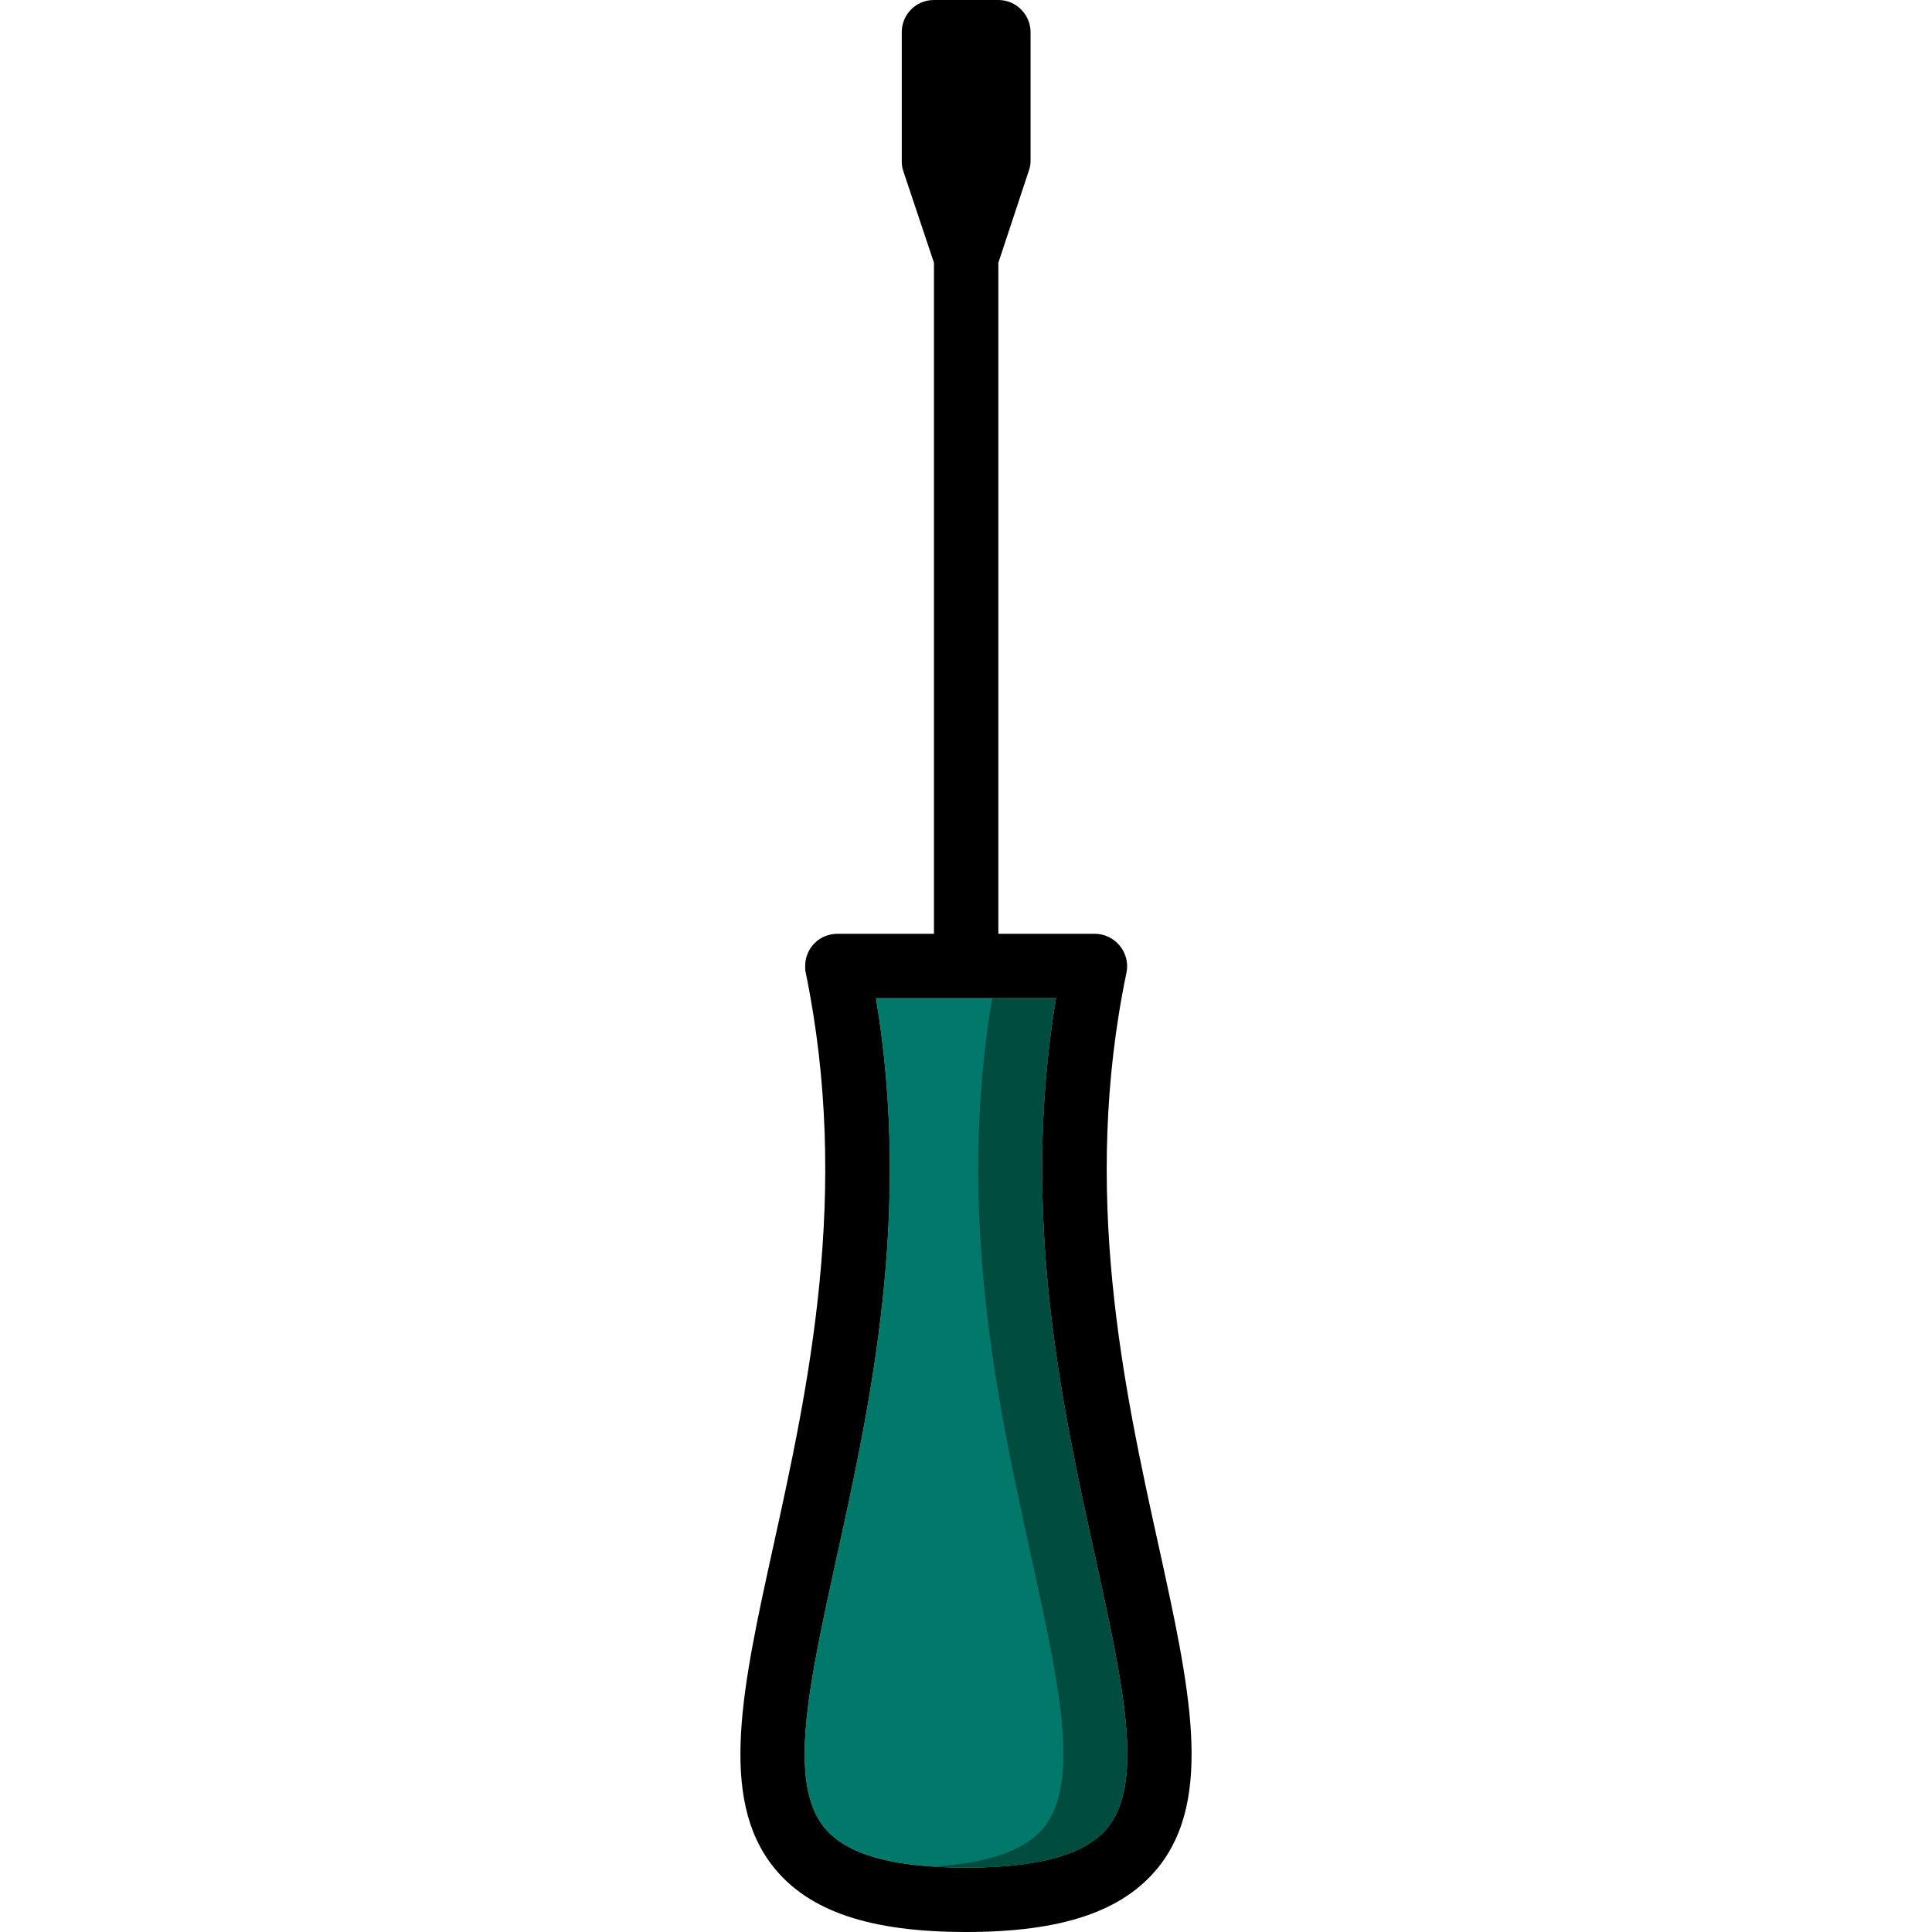<?xml version="1.0" encoding="iso-8859-1"?>
<!-- Uploaded to: SVG Repo, www.svgrepo.com, Generator: SVG Repo Mixer Tools -->
<svg height="800px" width="800px" version="1.1" id="Layer_1" xmlns="http://www.w3.org/2000/svg" xmlns:xlink="http://www.w3.org/1999/xlink" 
	 viewBox="0 0 512 512" xml:space="preserve">
<path style="fill:#00796B;" d="M293.589,484.267c-5.803,7.168-18.091,10.667-37.547,10.667c-19.541,0-31.829-3.499-37.632-10.667
	c-9.728-12.117-4.011-37.973,3.157-70.827c9.045-40.96,20.139-91.477,10.581-148.907h47.701
	c-9.557,57.429,1.536,107.947,10.581,148.907C297.6,446.293,303.317,472.149,293.589,484.267z"/>
<path d="M307.072,409.771c-9.216-41.813-20.651-93.952-8.533-152.064c0.512-2.475-0.171-5.12-1.792-7.083s-4.011-3.157-6.571-3.157
	h-25.6V69.632l8.021-24.235c0.341-0.939,0.512-1.792,0.512-2.731V8.533c0-4.693-3.84-8.533-8.533-8.533h-17.067
	c-4.779,0-8.533,3.84-8.533,8.533v34.133c0,0.939,0.085,1.792,0.427,2.731l8.107,24.235v177.835h-25.6
	c-4.779,0-8.533,3.84-8.533,8.533c0,0.683,0,1.28,0.171,1.877c11.947,58.112,0.597,110.08-8.619,151.893
	c-8.192,37.291-14.677,66.731,0.171,85.163C214.485,506.539,230.613,512,256.043,512c25.344,0,41.472-5.461,50.859-17.067
	C321.749,476.501,315.264,447.061,307.072,409.771z M293.589,484.267c-5.803,7.168-18.091,10.667-37.547,10.667
	c-19.541,0-31.829-3.499-37.632-10.667c-9.728-12.117-4.011-37.973,3.157-70.827c9.045-40.96,20.139-91.477,10.581-148.907h47.701
	c-9.557,57.429,1.536,107.947,10.581,148.907C297.6,446.293,303.317,472.149,293.589,484.267z"/>
<path style="fill:#004D40;" d="M290.432,413.44c-9.045-40.96-20.139-91.477-10.581-148.907h-16.939
	c-9.557,57.429,1.536,107.947,10.581,148.907c7.168,32.853,12.885,58.709,3.157,70.827c-4.907,6.059-14.507,9.463-29.099,10.385
	c2.679,0.171,5.47,0.282,8.491,0.282c19.456,0,31.744-3.499,37.547-10.667C303.317,472.149,297.6,446.293,290.432,413.44z"/>
</svg>